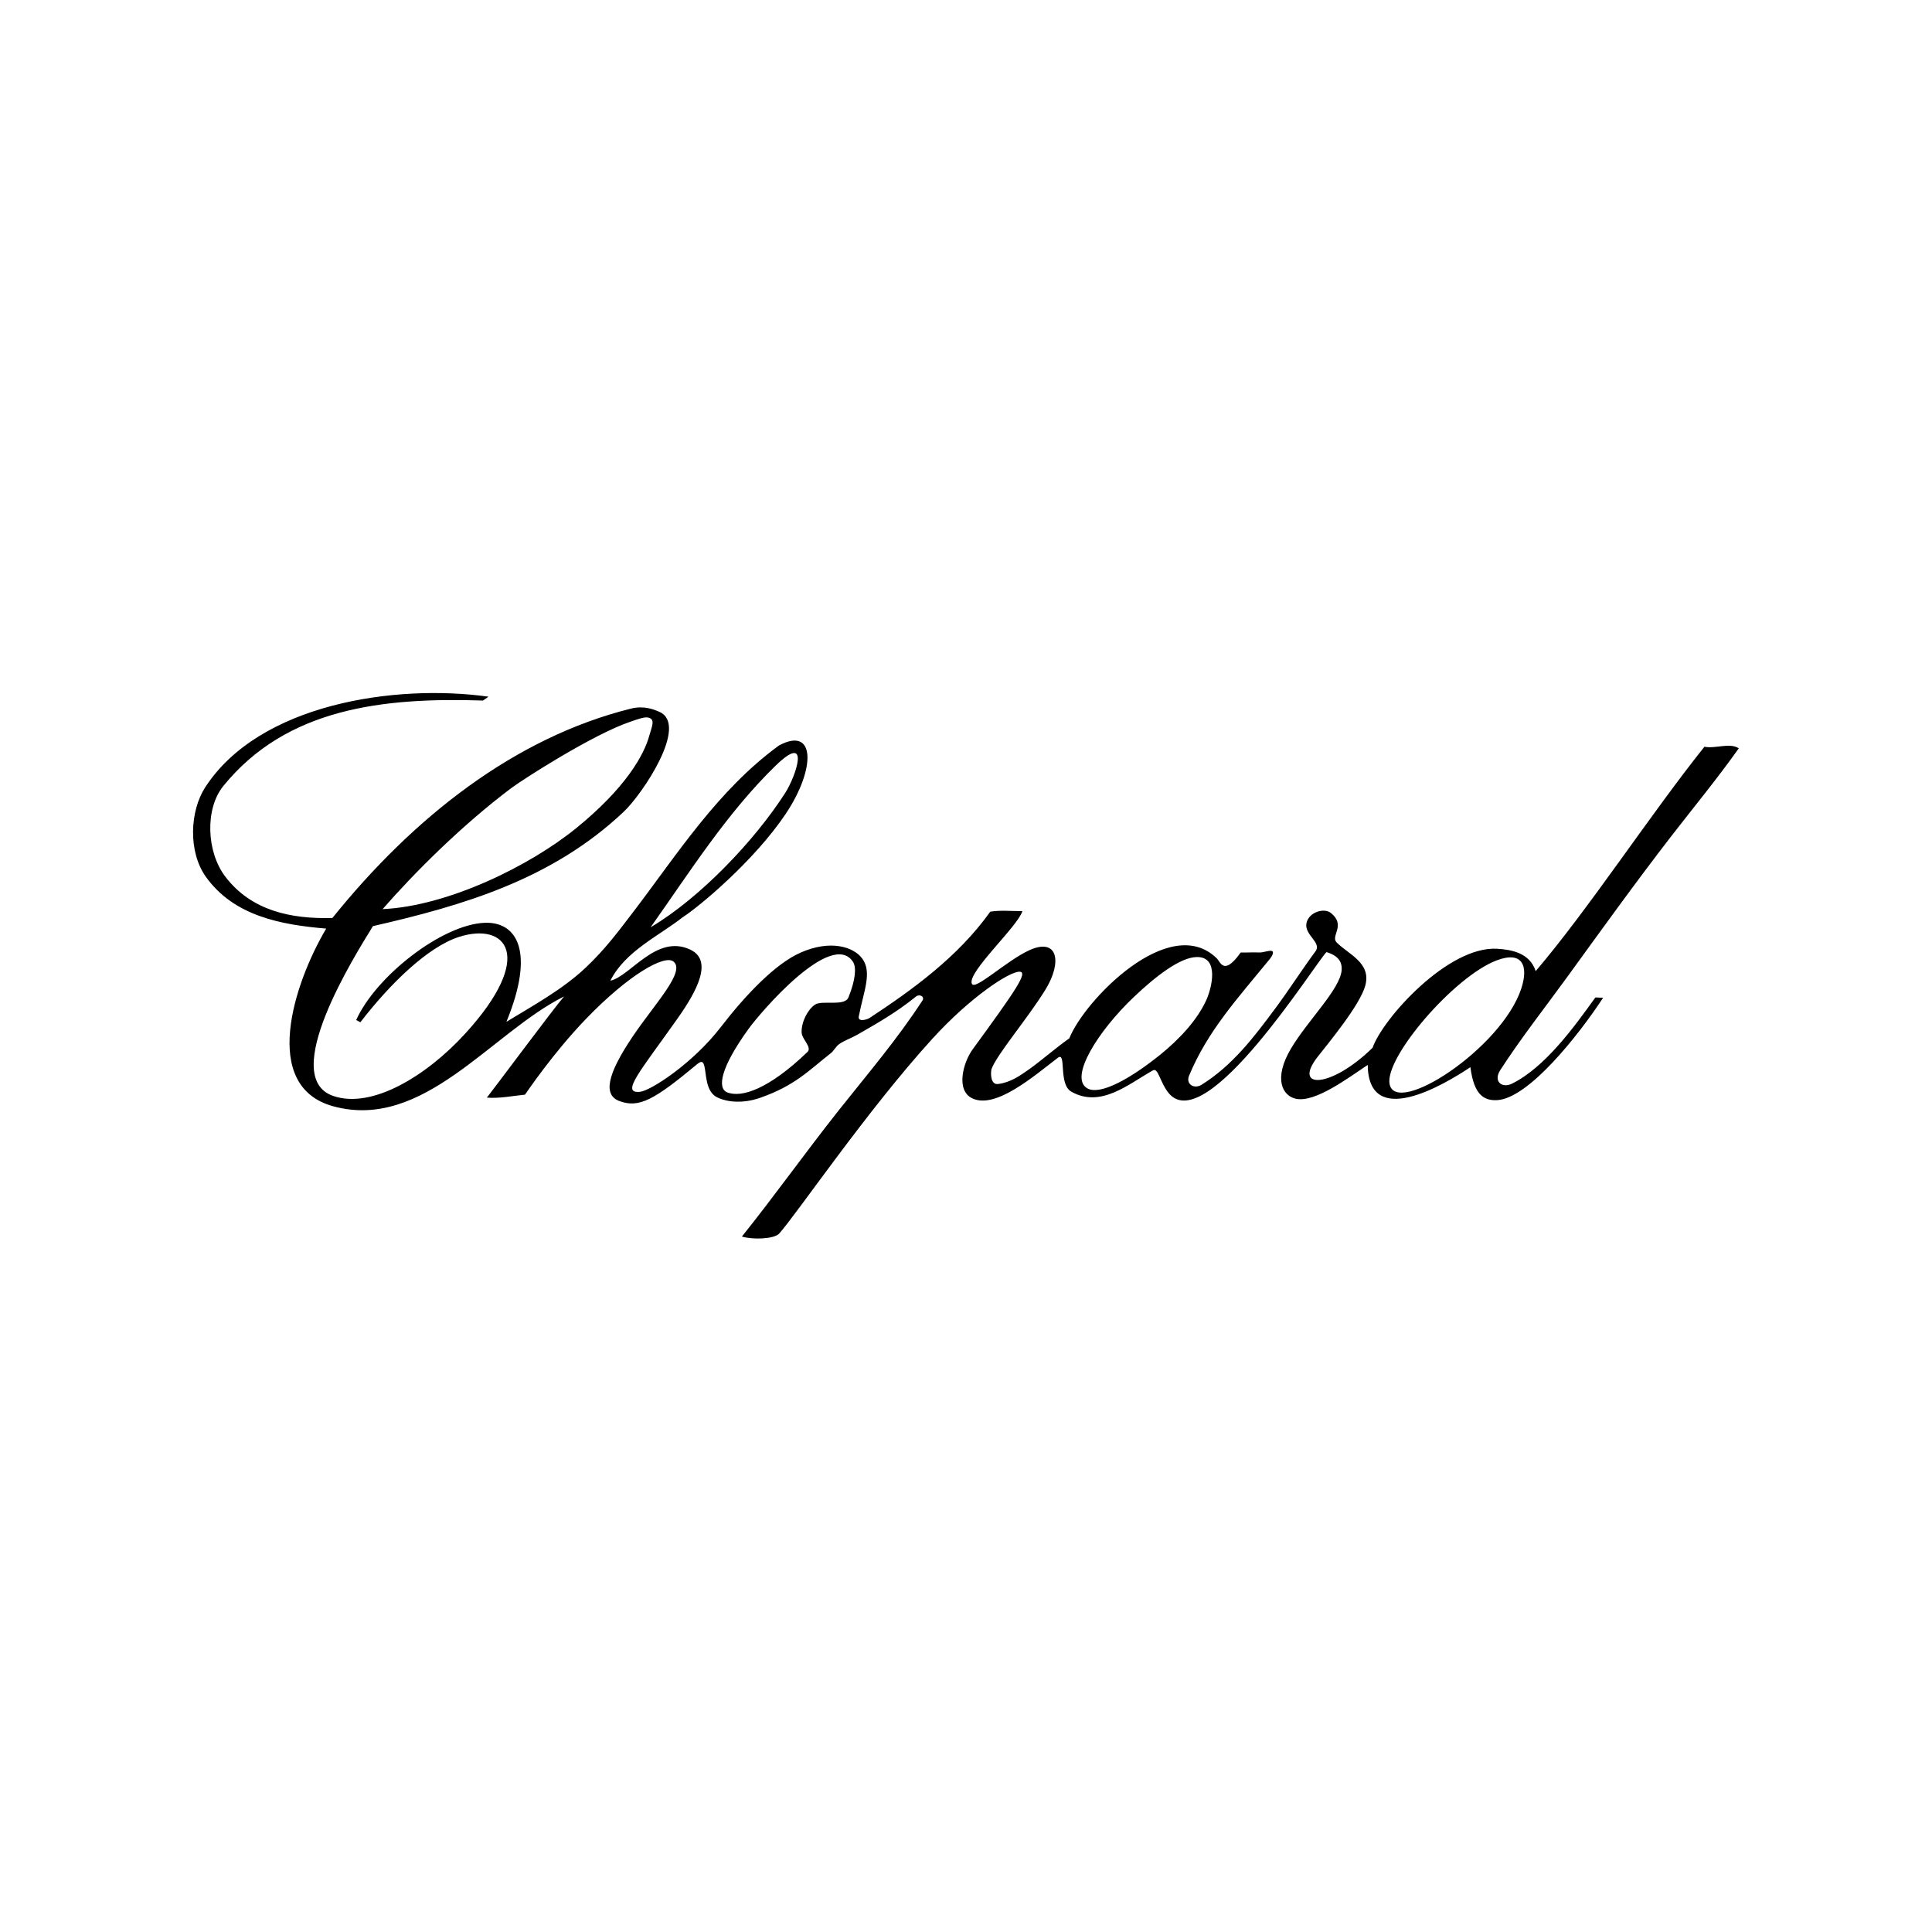 <?xml version="1.0" encoding="utf-8"?>
<!-- Generator: Adobe Illustrator 19.0.0, SVG Export Plug-In . SVG Version: 6.00 Build 0)  -->
<svg version="1.1" id="图层_1" xmlns="http://www.w3.org/2000/svg" xmlns:xlink="http://www.w3.org/1999/xlink" x="0px" y="0px"
	 width="2500px" height="2500px" viewBox="610 -1185 2500 2500" style="enable-background:new 610 -1185 2500 2500;"
	 xml:space="preserve">
<g>
	<polygon points="1242.3,-283.3 1242.3,-283.3 1242.3,-283.3 	"/>
	<path d="M2637.7,79.6c44-60.6,88-121.8,134.1-181.5c29.4-38,60.8-76.1,88.2-114.8c-11.9-7.7-29.8,0.8-44.5-2
		c-70.3,88-149.5,209.6-218.3,290.3c-7.9-23.9-31.9-27.8-49.7-28.9c-63.5-4-148.1,90.2-161.4,128.1c-54.2,53.1-104.2,53.9-70.9,11.5
		c14.1-18,54.4-66.5,61.4-91.7c8.3-29.8-21.6-40.5-37-56.1c-8.3-8.5,12.5-22-7.4-38.1c-8.7-7-28.5-1.3-31.6,13
		c-3.3,15.3,20.1,25.1,11.7,36.5c-18.1,24.5-33.5,49-52.7,74.8c-27.1,36.5-54.8,73-94.8,98c-9.4,5.9-20.8-0.6-16.1-11.9
		c24.2-58,62.2-99.2,104.7-151.2c2.4-3,5.7-8.7,2.5-10c-3.2-1.3-11.1,2.1-16.1,1.9c-8.9-0.4-18.9,0.3-24.3,0
		c-5.6,7.7-14.6,19.4-22,17.1c-4.4-1.4-6.4-7.1-9.4-9.9C2123-4.2,2013,109.7,1993.7,158.6c-17.9,12.6-34.4,27.4-51.7,39.8
		c-12.6,9-25.2,17.6-40.8,19.3c-8.6,0.9-9.7-11.4-8.3-19.1c7.5-20,46.7-65.3,70-103.2c21.8-35.5,16.1-67.7-21-50.8
		c-29.7,13.6-70.3,52.5-74.3,43.4c-6.4-14.7,58.9-73.5,65.4-94c-14.8,0-28.9-1.4-41.6,0.7C1850,53,1790.5,95.9,1735,132.4
		c-3.5,2.1-15.4,5.5-13.7-2.4c6.4-32.8,17.6-56.9,4.3-74.8c-11.3-15.2-41.3-24.5-79.7-7.5c-32.6,14.4-70.9,54.4-103.4,96.6
		c-36,46.7-90.6,82.2-104.4,83.5c-25.6,2.5,0.3-26.5,48.3-94.4c26.4-37.2,46.3-75.9,16.6-89.7c-43.8-20.4-77.4,34.8-103.2,40.3
		c19.3-38.4,63.2-58.1,93.6-82.1c20.9-13.3,92.4-72.8,133.2-133.6c39.5-59,38.5-114.1-8.7-88.6c-79,57.7-131.1,140-187.7,214.3
		c-21,27.5-37.6,49.8-62.4,73.2c-29.7,28-67.6,48.8-102.5,70c37.6-91.5,13.3-129.7-28.1-128.1c-55,2.1-140.7,68.9-166.3,125.8
		l5.4,2.9c38.7-50.2,87.4-97.5,127.5-110.4c61.3-19.7,100,24.9,7.7,125.6c-49.4,53.9-119.9,97.4-170.2,80.2
		C970,208.9,1069,51.7,1092.6,13.4c116.7-26.7,231.5-60.2,324.4-147.9c24.5-23.1,84.4-112.3,46.4-129.3c-7.4-3.3-20.3-8.4-36.8-4.3
		c-151,37.6-281.7,140.9-386.5,271c-54.1,1.4-104.7-9.5-138.3-53.2c-24.8-32.2-26.7-88.1-2.9-117.5
		c81.9-101,206.7-114.9,336.1-110.7l7.1-5c-121.1-16.9-296.8,9.3-366.7,117.5c-19.6,30.4-22.3,82.8,1,115.6
		c36.4,50.9,97.4,62.1,155.7,67c-42.1,71.1-85.4,204,9,229.9c116.9,32.1,204.5-95.1,298.8-142.1c-12.3,13.9-95.5,125.8-99.9,130.9
		c16.2,1.4,34.5-2.4,49.3-3.8c1.3-1.6,35.7-53.2,79.1-98.2c55.6-57.6,101.5-83.2,113-74.1c16.3,12.8-24.1,54.6-52.9,97.3
		c-33.3,49.5-38.1,75.5-16.9,83.3c25.3,9.4,45-1.6,100.3-47.6c6.2-5.2,8.1-3.4,9.6,2.6c2.5,10,1.5,32.8,16.4,40.1
		c13.2,6.5,33.8,8.3,55.6,0.7c45-15.7,62.6-35,91.7-57.9c3.9-3,6.4-8.7,10.8-11.7c7.5-5.1,15.7-7.7,23.2-12
		c25.7-14.8,50.5-28.7,76.1-49.5c4.4-3.5,11.3-0.2,8.5,4.9c-32.8,50.4-70.4,94.4-108.6,142.5c-42.7,53.9-83.1,110.7-125.2,163.2
		c14.4,4.3,41.2,3.2,48-3.6c21.7-23.8,113.9-159.6,198.7-252.6c48.8-53.5,99.1-86.7,112.5-86.5c11.8,0.1-5.4,24.8-60.7,100.6
		c-12,16.5-22.3,52.9-0.3,63.3c30.1,14.2,79.1-28.4,110.6-52.5c11.5-8.8,0.4,34,17.3,43.7c38.1,21.9,74.4-9.9,105.7-27.4
		c7.1-4,8.9,15.4,20.8,29.8c48.4,56.7,187.8-166.1,203.8-182.9c15.1,4.5,20.4,12.6,19.7,23.1c-1.7,24.7-43.8,65.1-65.5,101.6
		c-23.4,39.4-10.9,61.5,6.3,65.1c25.1,5.4,68.7-27.8,92.9-43.8c1,83.4,97.4,26.6,132.9,2.9c4.5,35.7,17.4,43.4,34.1,42.7
		c41-1.7,106.4-84.8,137.6-132.5l-10-0.4c-27.8,38.7-65,90.2-107.8,111.5c-12.9,6.4-24.6-2.6-15.4-17.3
		C2577.9,158.6,2608.5,119.8,2637.7,79.6z M1613.6-194.2c45.6-44.3,26.9,12.8,12.3,35.5c-39.4,61.4-110,135.7-174,173.6
		C1502.3-56.3,1550.7-133.1,1613.6-194.2z M1271.3-165c15-11.3,105.8-69.6,154.1-86c11.2-3.8,19.6-7.1,24.8-5.1
		c7.7,3,3.2,11.4-0.1,23.3c-6.7,24.5-30.1,67-94.2,119.2v0c-60.4,49.2-166.6,101.2-250.8,105C1145.9-55.4,1207.6-117.1,1271.3-165z
		 M1707.9,105.6c-4.9,12.2-34.1,3.2-43.3,9.4c-9.3,6.2-17.8,22.4-17.3,36c0.3,8.7,13.8,19.2,7.6,25.2
		c-50.8,48.8-85.5,59.4-103.7,52.4c-13.3-5.1-9.3-31.4,27.4-82.2c15.8-21.9,107.3-128.6,135.1-86.9
		C1718.3,66.4,1717.3,82.4,1707.9,105.6L1707.9,105.6z M2110.8,180.2c-37.5,30.2-77.7,53-94.2,42.9c-23.3-14.3,14.5-74.1,60.3-117.7
		c28.2-26.8,60.1-51.8,82-52c29-0.2,19.1,39.6,12.5,54.7l0,0C2159.5,135.1,2135.3,160.5,2110.8,180.2z M2408.1,217.7
		c-6.4-34.2,83.1-138.8,138.4-159.9c34.2-13,41.5,7.7,32,36.5h0C2552.9,171.8,2416.2,260.5,2408.1,217.7z"/>
</g>
</svg>
